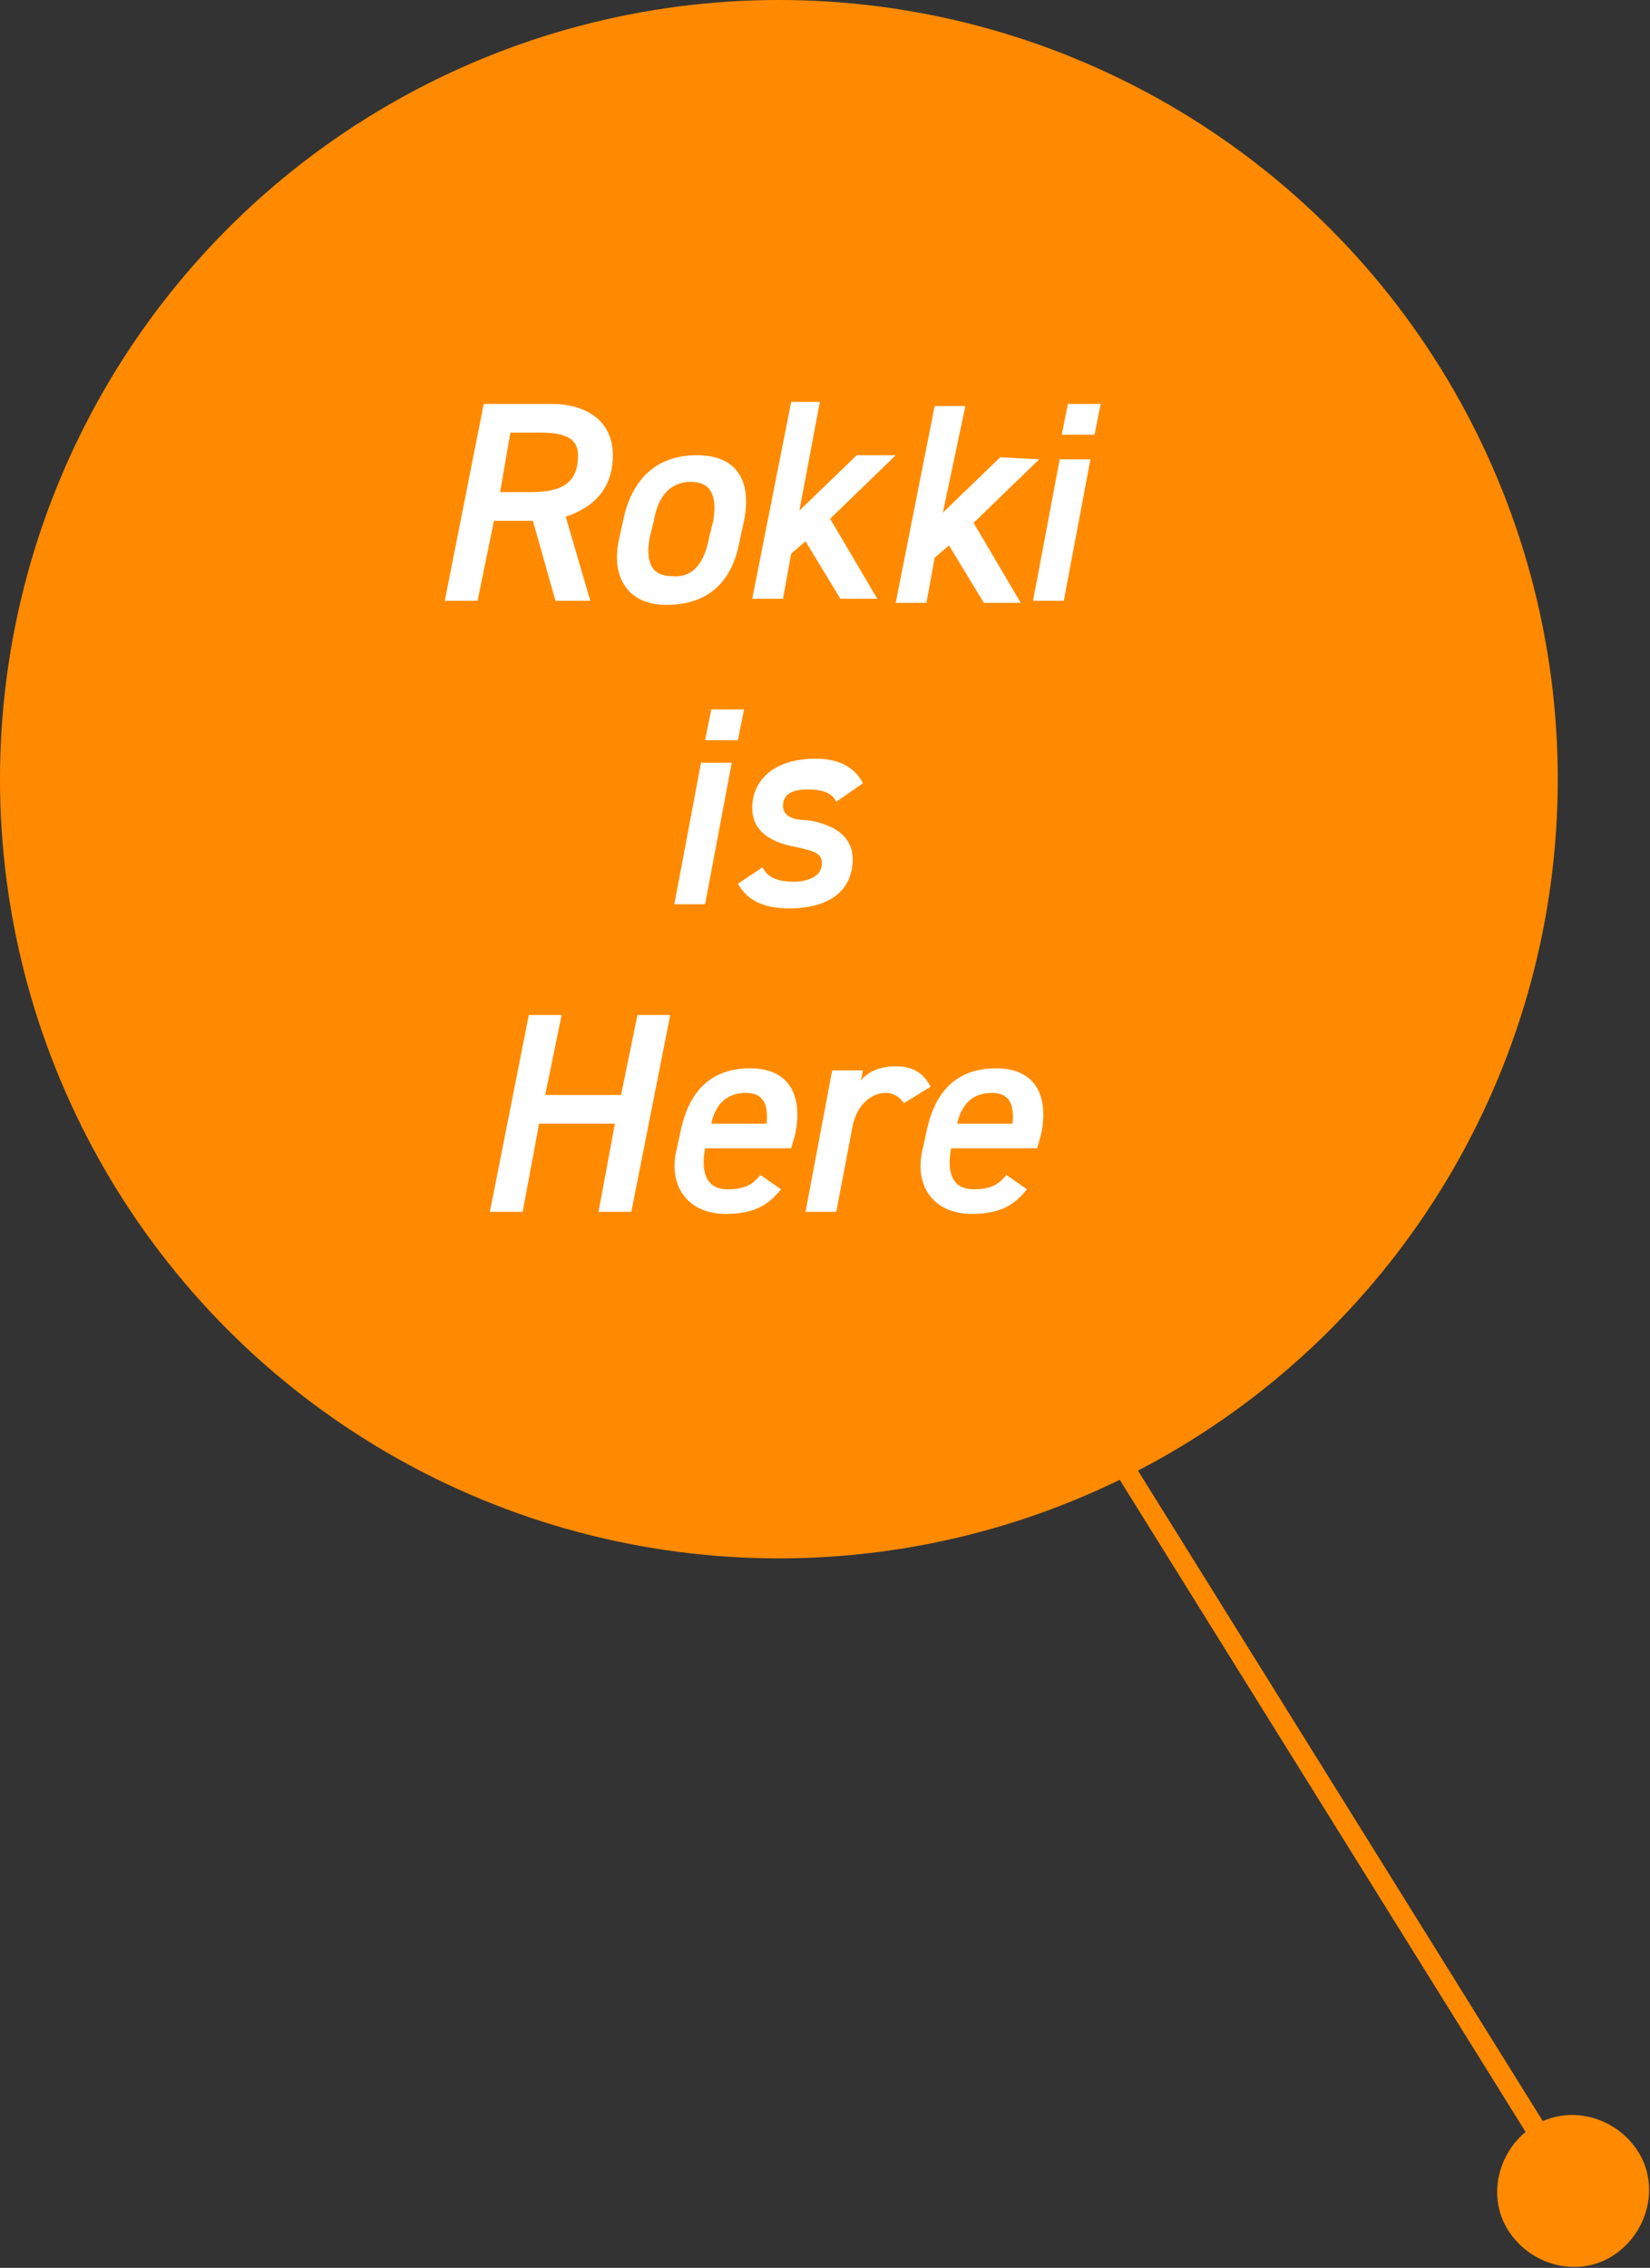 <?xml version="1.0" encoding="utf-8"?>
<!-- Generator: Adobe Illustrator 27.5.0, SVG Export Plug-In . SVG Version: 6.00 Build 0)  -->
<svg version="1.1" id="_レイヤー_2" xmlns="http://www.w3.org/2000/svg" xmlns:xlink="http://www.w3.org/1999/xlink" x="0px"
	 y="0px" viewBox="0 0 80.5 110.6" style="enable-background:new 0 0 80.5 110.6;" xml:space="preserve">
<rect x="0" y="0" width="80.5" height="110.6" fill="#333333" stroke="none"/>
<style type="text/css">
	.st0{fill:none;stroke:#FF8A00;stroke-width:0.992;stroke-miterlimit:10;}
	.st1{fill:#FF8A00;}
	.st2{fill:#FFFFFF;}
</style>
<g id="_レイヤー_1-2">
	<line class="st0" x1="31.7" y1="34.4" x2="76.9" y2="107"/>
	<path class="st1" d="M73.6,108.8c1.1,1.7,3.4,2.3,5.1,1.2c1.7-1.1,2.3-3.4,1.2-5.1c-1.1-1.7-3.4-2.3-5.1-1.2
		C73.1,104.8,72.5,107.1,73.6,108.8z"/>
	<circle class="st1" cx="38" cy="38" r="38"/>
	<path class="st2" d="M27.1,29.3L26,25.4h-1.9l-0.8,3.9h-1.6l1.9-9.6h3.3c1.8,0,3,0.9,3,2.5c0,1.5-0.8,2.5-2.3,3l1.2,4.1H27.1z
		 M25.9,24c1.6,0,2.3-0.5,2.3-1.8c0-0.8-0.6-1.1-1.8-1.1h-1.5L24.4,24L25.9,24L25.9,24z"/>
	<path class="st2" d="M36.1,26.3c-0.3,1.8-1.3,3.2-3.6,3.2c-1.9,0-2.7-1.4-2.3-3.2l0.2-0.9c0.4-2,1.6-3.2,3.6-3.2
		c1.9,0,2.7,1.2,2.3,3.2L36.1,26.3L36.1,26.3z M34.6,26.2l0.2-0.8c0.2-1.2-0.1-1.9-1.1-1.9c-1,0-1.6,0.7-1.8,1.9l-0.2,0.8
		c-0.2,1.1,0,1.9,1.1,1.9C33.9,28.2,34.4,27.3,34.6,26.2z"/>
	<path class="st2" d="M50.7,22.4l-3.2,3.1l2.3,3.9H48l-1.7-2.8l-0.7,0.6l-0.4,2.2h-1.5l1.9-9.6h1.5L46,25l2.8-2.7L50.7,22.4
		L50.7,22.4z"/>
	<path class="st2" d="M43.7,22.2l-3.2,3.1l2.3,3.9h-1.8l-1.7-2.8L38.6,27l-0.4,2.2h-1.5l1.9-9.6H40l-1,5.3l2.8-2.7L43.7,22.2
		L43.7,22.2z"/>
	<path class="st2" d="M51.7,22.4h1.5l-1.3,6.9h-1.5L51.7,22.4z M52.1,19.7h1.6l-0.3,1.5h-1.6L52.1,19.7z"/>
	<path class="st2" d="M34.2,37.2h1.5l-1.3,6.9h-1.5L34.2,37.2z M34.7,34.6h1.6L36,36.1h-1.6L34.7,34.6z"/>
	<path class="st2" d="M40.8,39.1c-0.2-0.4-0.6-0.6-1.4-0.6c-0.7,0-1.2,0.2-1.2,0.8c0,0.5,0.5,0.7,1.2,0.7c1.3,0.2,2.2,0.8,2.2,1.9
		c0,1.5-1.1,2.4-3.1,2.4c-1.4,0-2.1-0.5-2.5-1.2l1.2-0.8c0.2,0.4,0.6,0.7,1.5,0.7c0.8,0,1.4-0.3,1.4-0.9c0-0.5-0.4-0.6-1.3-0.8
		c-1.1-0.2-2.1-0.7-2.1-1.9c0-1.3,1-2.4,3.1-2.4c1.1,0,1.9,0.4,2.3,1.2L40.8,39.1L40.8,39.1z"/>
	<path class="st2" d="M26.6,53.4h3.7l0.8-3.9h1.6l-1.9,9.6h-1.6l0.8-4.3h-3.7l-0.8,4.3h-1.6l1.9-9.6h1.6
		C27.4,49.5,26.6,53.4,26.6,53.4z"/>
	<path class="st2" d="M38.1,58c-0.7,0.9-1.5,1.2-2.7,1.2c-1.8,0-2.8-1.3-2.4-3.1l0.2-0.9c0.4-2,1.5-3.1,3.4-3.1
		c1.8,0,2.6,1.2,2.2,3.2L38.6,56h-4.2c-0.2,1.1,0,2,1.1,2c0.8,0,1.2-0.2,1.6-0.7L38.1,58L38.1,58z M34.7,54.8h2.7
		c0.1-1-0.2-1.5-1-1.5C35.4,53.3,34.9,53.9,34.7,54.8L34.7,54.8z"/>
	<path class="st2" d="M44.1,53.8c-0.2-0.3-0.5-0.5-0.9-0.5c-0.7,0-1.4,0.6-1.6,1.6l-0.8,4.2h-1.5l1.3-6.9h1.5L42,52.7
		c0.3-0.4,0.9-0.7,1.7-0.7c0.9,0,1.4,0.4,1.7,1L44.1,53.8L44.1,53.8z"/>
	<path class="st2" d="M50.1,58c-0.7,0.9-1.5,1.2-2.7,1.2c-1.8,0-2.8-1.3-2.4-3.1l0.2-0.9c0.4-2,1.5-3.1,3.4-3.1
		c1.8,0,2.6,1.2,2.2,3.2L50.6,56h-4.2c-0.2,1.1,0,2,1.1,2c0.8,0,1.2-0.2,1.6-0.7L50.1,58L50.1,58z M46.7,54.8h2.7
		c0.1-1-0.2-1.5-1-1.5C47.4,53.3,46.9,53.9,46.7,54.8L46.7,54.8z"/>
</g>
</svg>

